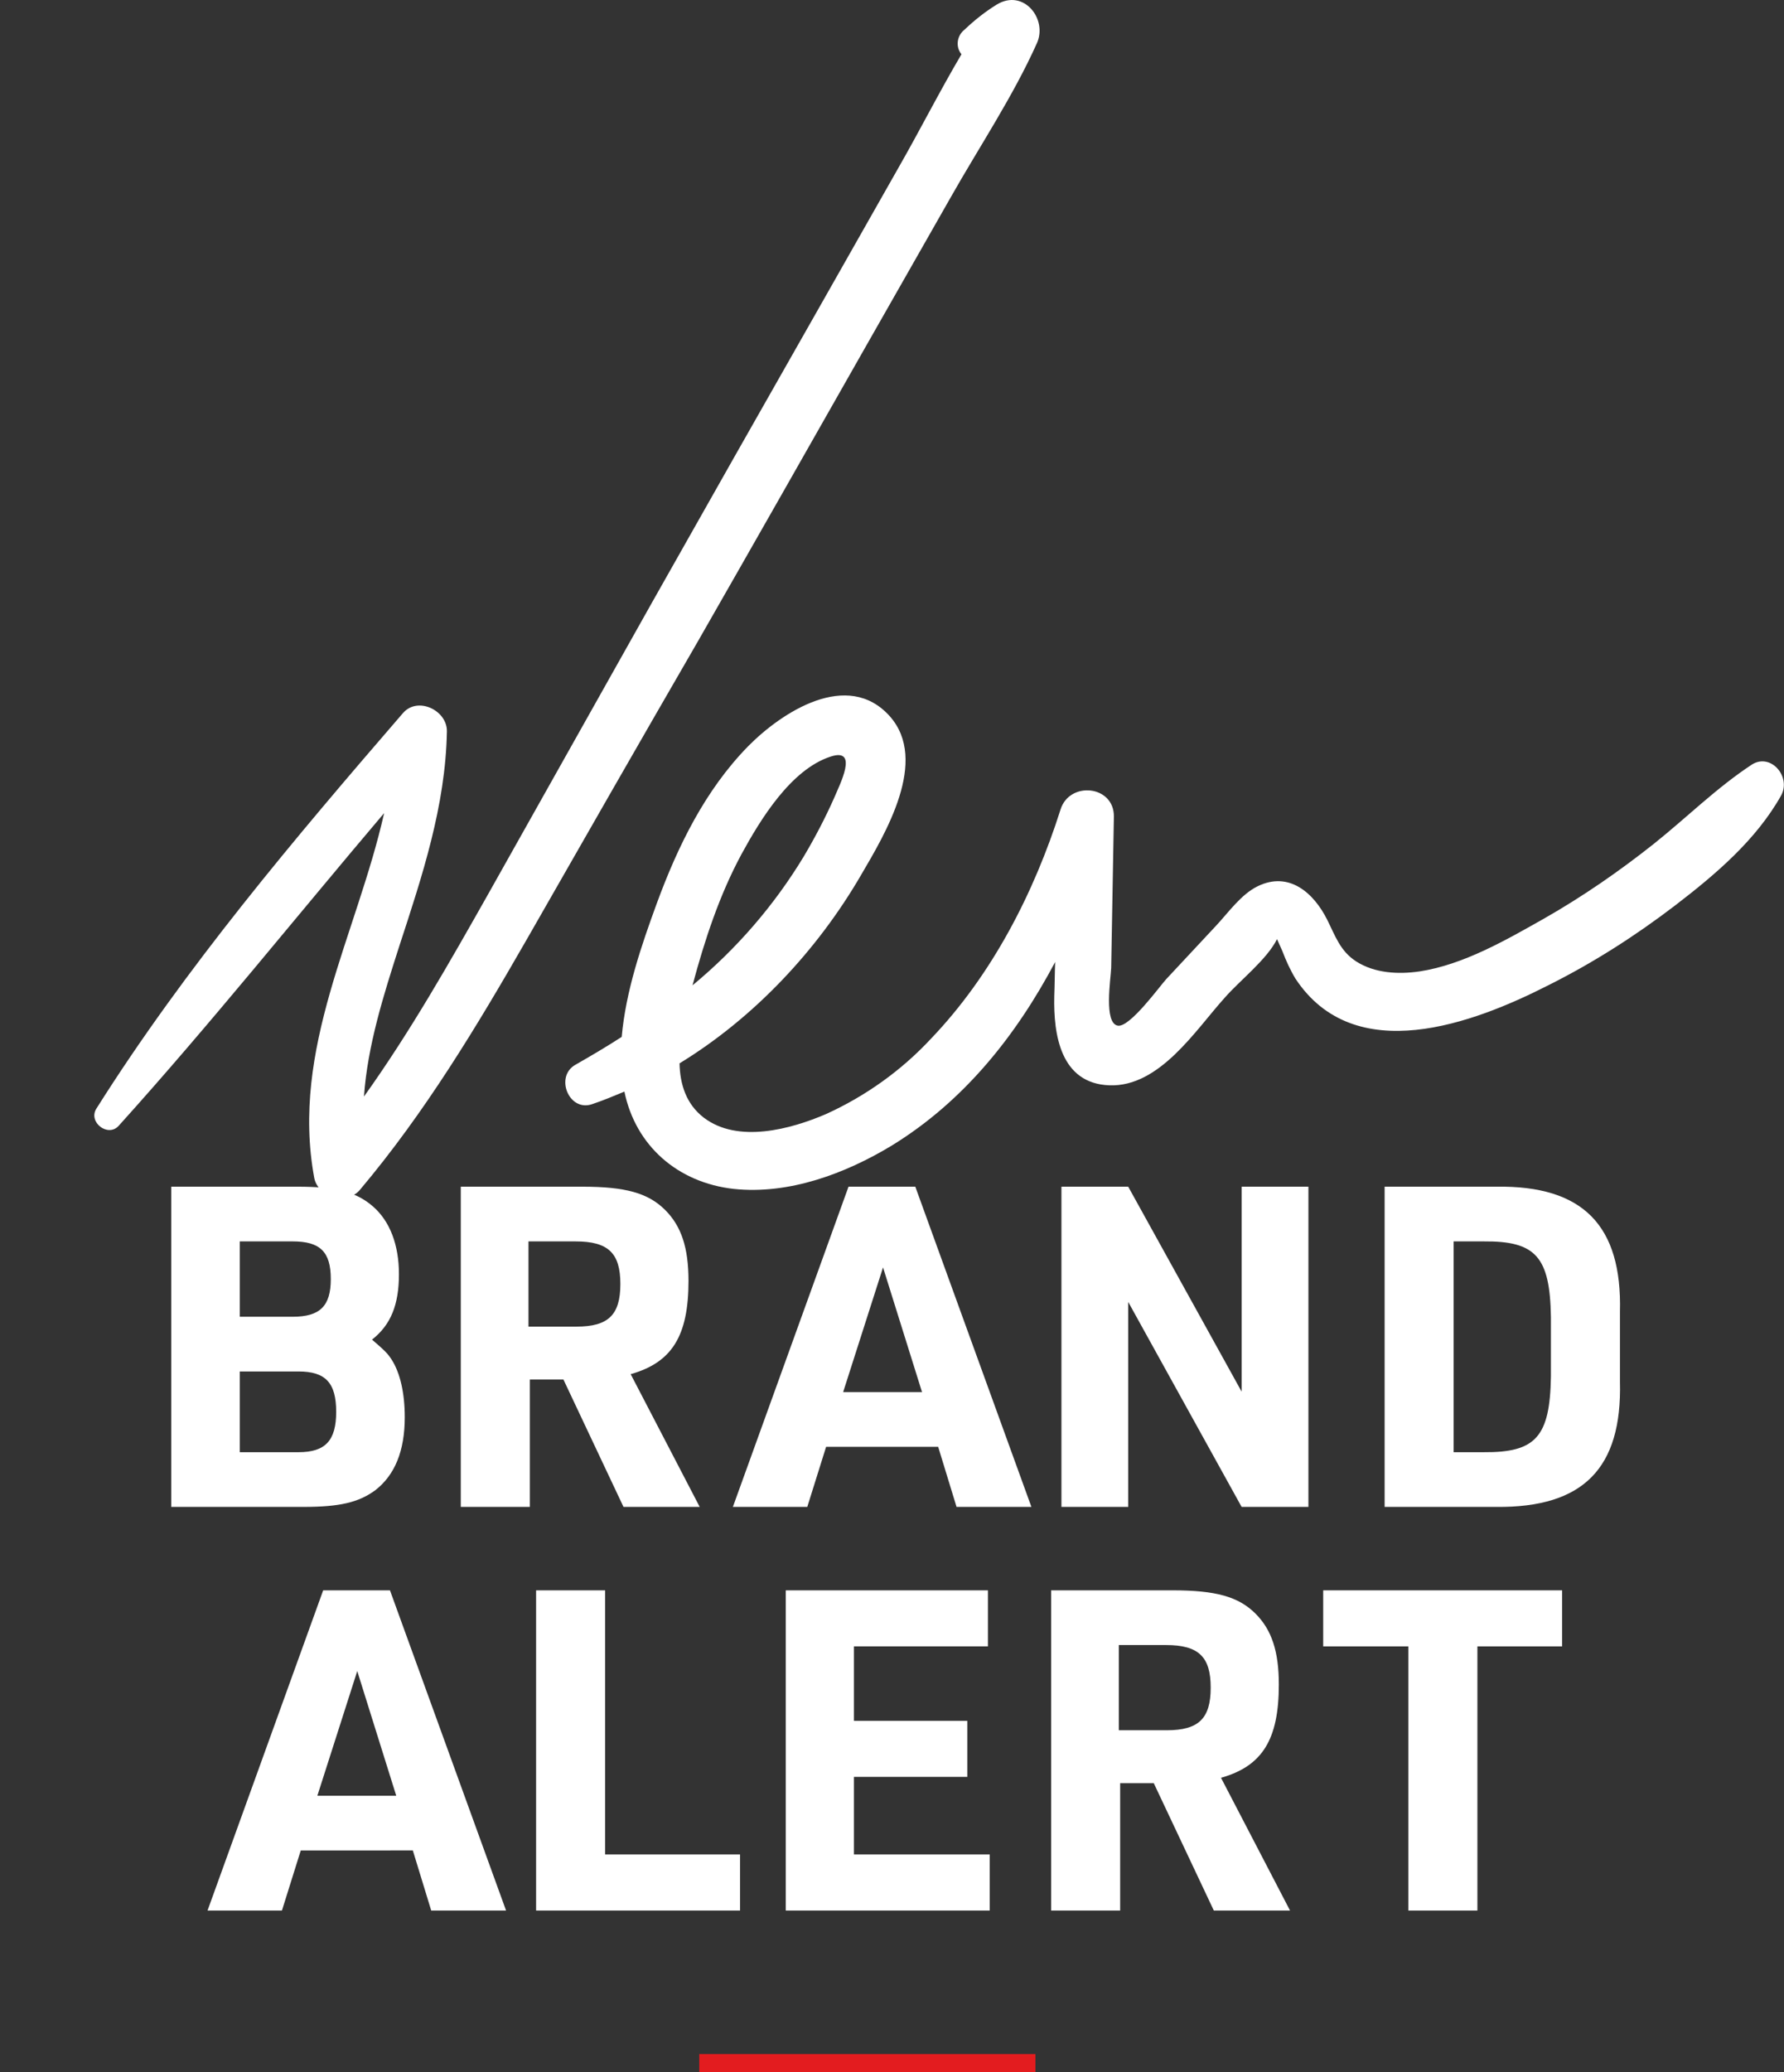 <?xml version="1.0" encoding="utf-8"?>
<!-- Generator: Adobe Illustrator 28.0.0, SVG Export Plug-In . SVG Version: 6.00 Build 0)  -->
<svg version="1.1" id="Layer_1" xmlns="http://www.w3.org/2000/svg" xmlns:xlink="http://www.w3.org/1999/xlink" x="0px" y="0px"
	 viewBox="0 0 398 462" style="enable-background:new 0 0 398 462;" xml:space="preserve">
<rect x="0" y="0" width="398" height="462" fill="#333333" stroke="none"/>
<style type="text/css">
	.st0{enable-background:new    ;}
	.st1{fill:#FFFFFF;}
	.st2{fill:#E31C1F;}
</style>
<g id="Group_3069" transform="translate(-757 -189.001)">
	<g class="st0">
		<path class="st1" d="M795.2,453.6h28.2c8.7,0,13.1,1.2,16.8,4.4c3.8,3.3,5.8,8.6,5.8,15.1c0,6.8-1.8,11.3-6,14.6
			c2.9,2.5,3.5,3.1,4.4,4.5c1.9,3,2.9,7.5,2.9,12.8c0,7.5-2.2,12.9-6.6,16.3c-3.7,2.7-7.9,3.7-16,3.7h-29.5L795.2,453.6L795.2,453.6
			z M822.3,482.6c6.1,0,8.5-2.4,8.5-8.4c0-6.1-2.4-8.4-8.5-8.4h-11.8v16.8H822.3z M823.6,512.8c6,0,8.4-2.6,8.4-9c0-6.5-2.4-9-8.4-9
			h-13.1v18H823.6z"/>
		<path class="st1" d="M875.2,525h-15.4v-71.4h27.1c9.6,0,14.7,1.4,18.5,5.2c3.6,3.6,5.2,8.4,5.2,15.8c0,12.3-3.7,18.2-12.9,20.8
			l15.4,29.6h-17l-13.4-28.4h-7.5L875.2,525L875.2,525z M885.6,484.8c7.1,0,9.8-2.6,9.8-9.5s-2.7-9.5-10-9.5h-10.5v19H885.6z"/>
		<path class="st1" d="M941.3,511.6l-4.2,13.4h-16.6l25.8-71.4h14.9l25.9,71.4h-16.7l-4.1-13.4H941.3z M954,471.6l-8.9,27.8h17.6
			L954,471.6z"/>
		<path class="st1" d="M993.8,453.6h14.9l25.3,45.7v-45.7h14.9V525H1034l-25.3-45.7V525h-14.9V453.6z"/>
		<path class="st1" d="M1065.9,453.6h24.9c19.3-0.3,28.1,8.6,27.6,27.9v15.6c0.5,19.3-8.2,28.1-27.6,27.9h-24.9V453.6z M1088,512.8
			c11.6,0.1,14.8-3.4,15-16.9v-13.2c-0.2-13.5-3.4-17-15-16.9h-6.7v47H1088z"/>
	</g>
	<g class="st0">
		<path class="st1" d="M824.1,601.6l-4.2,13.4h-16.6l25.8-71.4H844l25.9,71.4h-16.7l-4.1-13.4H824.1z M836.7,561.6l-8.9,27.8h17.6
			L836.7,561.6z"/>
		<path class="st1" d="M876.6,543.6H892v58.9h30.1V615h-45.5V543.6z"/>
		<path class="st1" d="M932.3,543.6h45.1v12.5h-29.9v16.6h25.3v12.5h-25.3v17.3h30.3V615h-45.5L932.3,543.6L932.3,543.6z"/>
		<path class="st1" d="M1006.9,615h-15.4v-71.4h27.1c9.6,0,14.7,1.4,18.5,5.2c3.6,3.6,5.2,8.4,5.2,15.8c0,12.3-3.7,18.2-12.9,20.8
			l15.4,29.6h-17l-13.4-28.4h-7.5L1006.9,615L1006.9,615z M1017.3,574.8c7.1,0,9.8-2.6,9.8-9.5s-2.7-9.5-10-9.5h-10.5v19H1017.3z"/>
		<path class="st1" d="M1071.2,556.1h-19v-12.5h53.3v12.5h-18.9V615h-15.4V556.1z"/>
	</g>
	<path id="Path_34418" class="st1" d="M979.4,190c-2.6,1.6-5,3.5-7.2,5.6c-1.7,1.3-2.1,3.8-0.7,5.5l0,0c-4.9,8.3-9.3,17-14,25.2
		l-18.1,31.9c-12.3,21.6-24.6,43.3-36.8,64.9c-12.2,21.7-24.4,43.4-36.6,65.1c-8.7,15.4-17.5,30.9-27.8,45.3
		c0.8-11.4,4.4-22.7,7.9-33.6c5.1-15.6,10.3-31.2,10.6-47.8c0.1-4.7-6.5-7.9-9.8-4.1c-24.2,28-48.6,56.8-68.4,88.2
		c-1.9,3,2.6,6.5,5,3.8c20.4-22.6,39.5-46.5,59.2-69.7c-6.1,27.1-20.9,52.5-15.6,81.3c0.8,4.4,7.4,6.1,10.2,2.7
		c14.5-17.2,26-36.3,37.2-55.8c12.7-22.2,25.4-44.4,38.2-66.5c12.6-22,25.1-44,37.6-66c6.3-11,12.5-22,18.8-33
		c6.4-11.3,13.9-22.5,19.2-34.3C990.8,193.3,985.4,186.4,979.4,190"/>
	<path id="Path_34419" class="st1" d="M1147.8,359.5c-7.9,5.2-14.5,11.8-21.9,17.7c-7.7,6.1-15.8,11.7-24.4,16.6
		c-8.5,4.8-18,10.3-27.8,11.8c-4.8,0.7-10,0.4-14.1-2.2c-3.6-2.3-4.7-5.7-6.5-9.3c-3-6-8.5-10.9-15.5-7.5c-3.7,1.8-6.5,5.8-9.2,8.7
		l-11.2,12c-1.4,1.5-8.1,10.8-10.8,10.4c-3.2-0.5-1.6-10.4-1.5-12.9c0.2-11.2,0.4-22.5,0.6-33.7c0.1-7-9.9-8-11.9-1.6
		c-5.9,18.6-15.3,36.9-28.9,51.1c-6.6,7.1-14.6,12.8-23.4,16.8c-7.9,3.4-19.7,6.6-27.3,0.8c-3.9-3-5.3-7.4-5.4-12.1
		c16.7-10.2,30.8-25.3,40.5-42c5.4-9.2,15.2-25.5,6.4-35.4c-9.4-10.5-24.1-0.9-31.6,6.7c-9.6,9.8-15.7,22.3-20.4,35.1
		c-3.4,9.3-6.9,19.5-7.8,29.7c-3.4,2.2-6.8,4.2-10.3,6.2c-4.7,2.6-1.5,10.6,3.7,8.8c2.4-0.8,4.8-1.8,7.2-2.8
		c2.5,12.1,11.9,20.3,24.4,21.7c12.3,1.3,24.9-3.4,35.3-9.7c16.1-9.9,27.7-24.5,36.4-40.9c-0.1,2.5-0.1,5.1-0.2,7.6
		c-0.2,8.6,1.4,19.5,12.3,19.9c11.2,0.4,19.2-12.3,25.7-19.5c3.4-3.9,9.4-8.5,11.7-13.1c0.4,0.9,0.8,1.8,1.2,2.7
		c0.8,2.1,1.7,4.1,2.9,6.1c13.2,20,39.7,10,56.4,1.5c10-5,19.4-11,28.3-17.8c9-6.9,18.1-14.6,23.7-24.6
		C1156.6,362.1,1152,356.8,1147.8,359.5 M922.4,379.5c4.2-7.7,11-18.9,19.9-21.8c6.4-2.1,2,6.3,0.8,9.2c-2,4.5-4.3,8.9-6.8,13.1
		c-6.6,10.9-15,20.6-24.8,28.7C914.2,398.6,917.5,388.6,922.4,379.5"/>
	<rect id="Rectangle_469" x="913" y="647" class="st2" width="75" height="4"/>
</g>
</svg>
